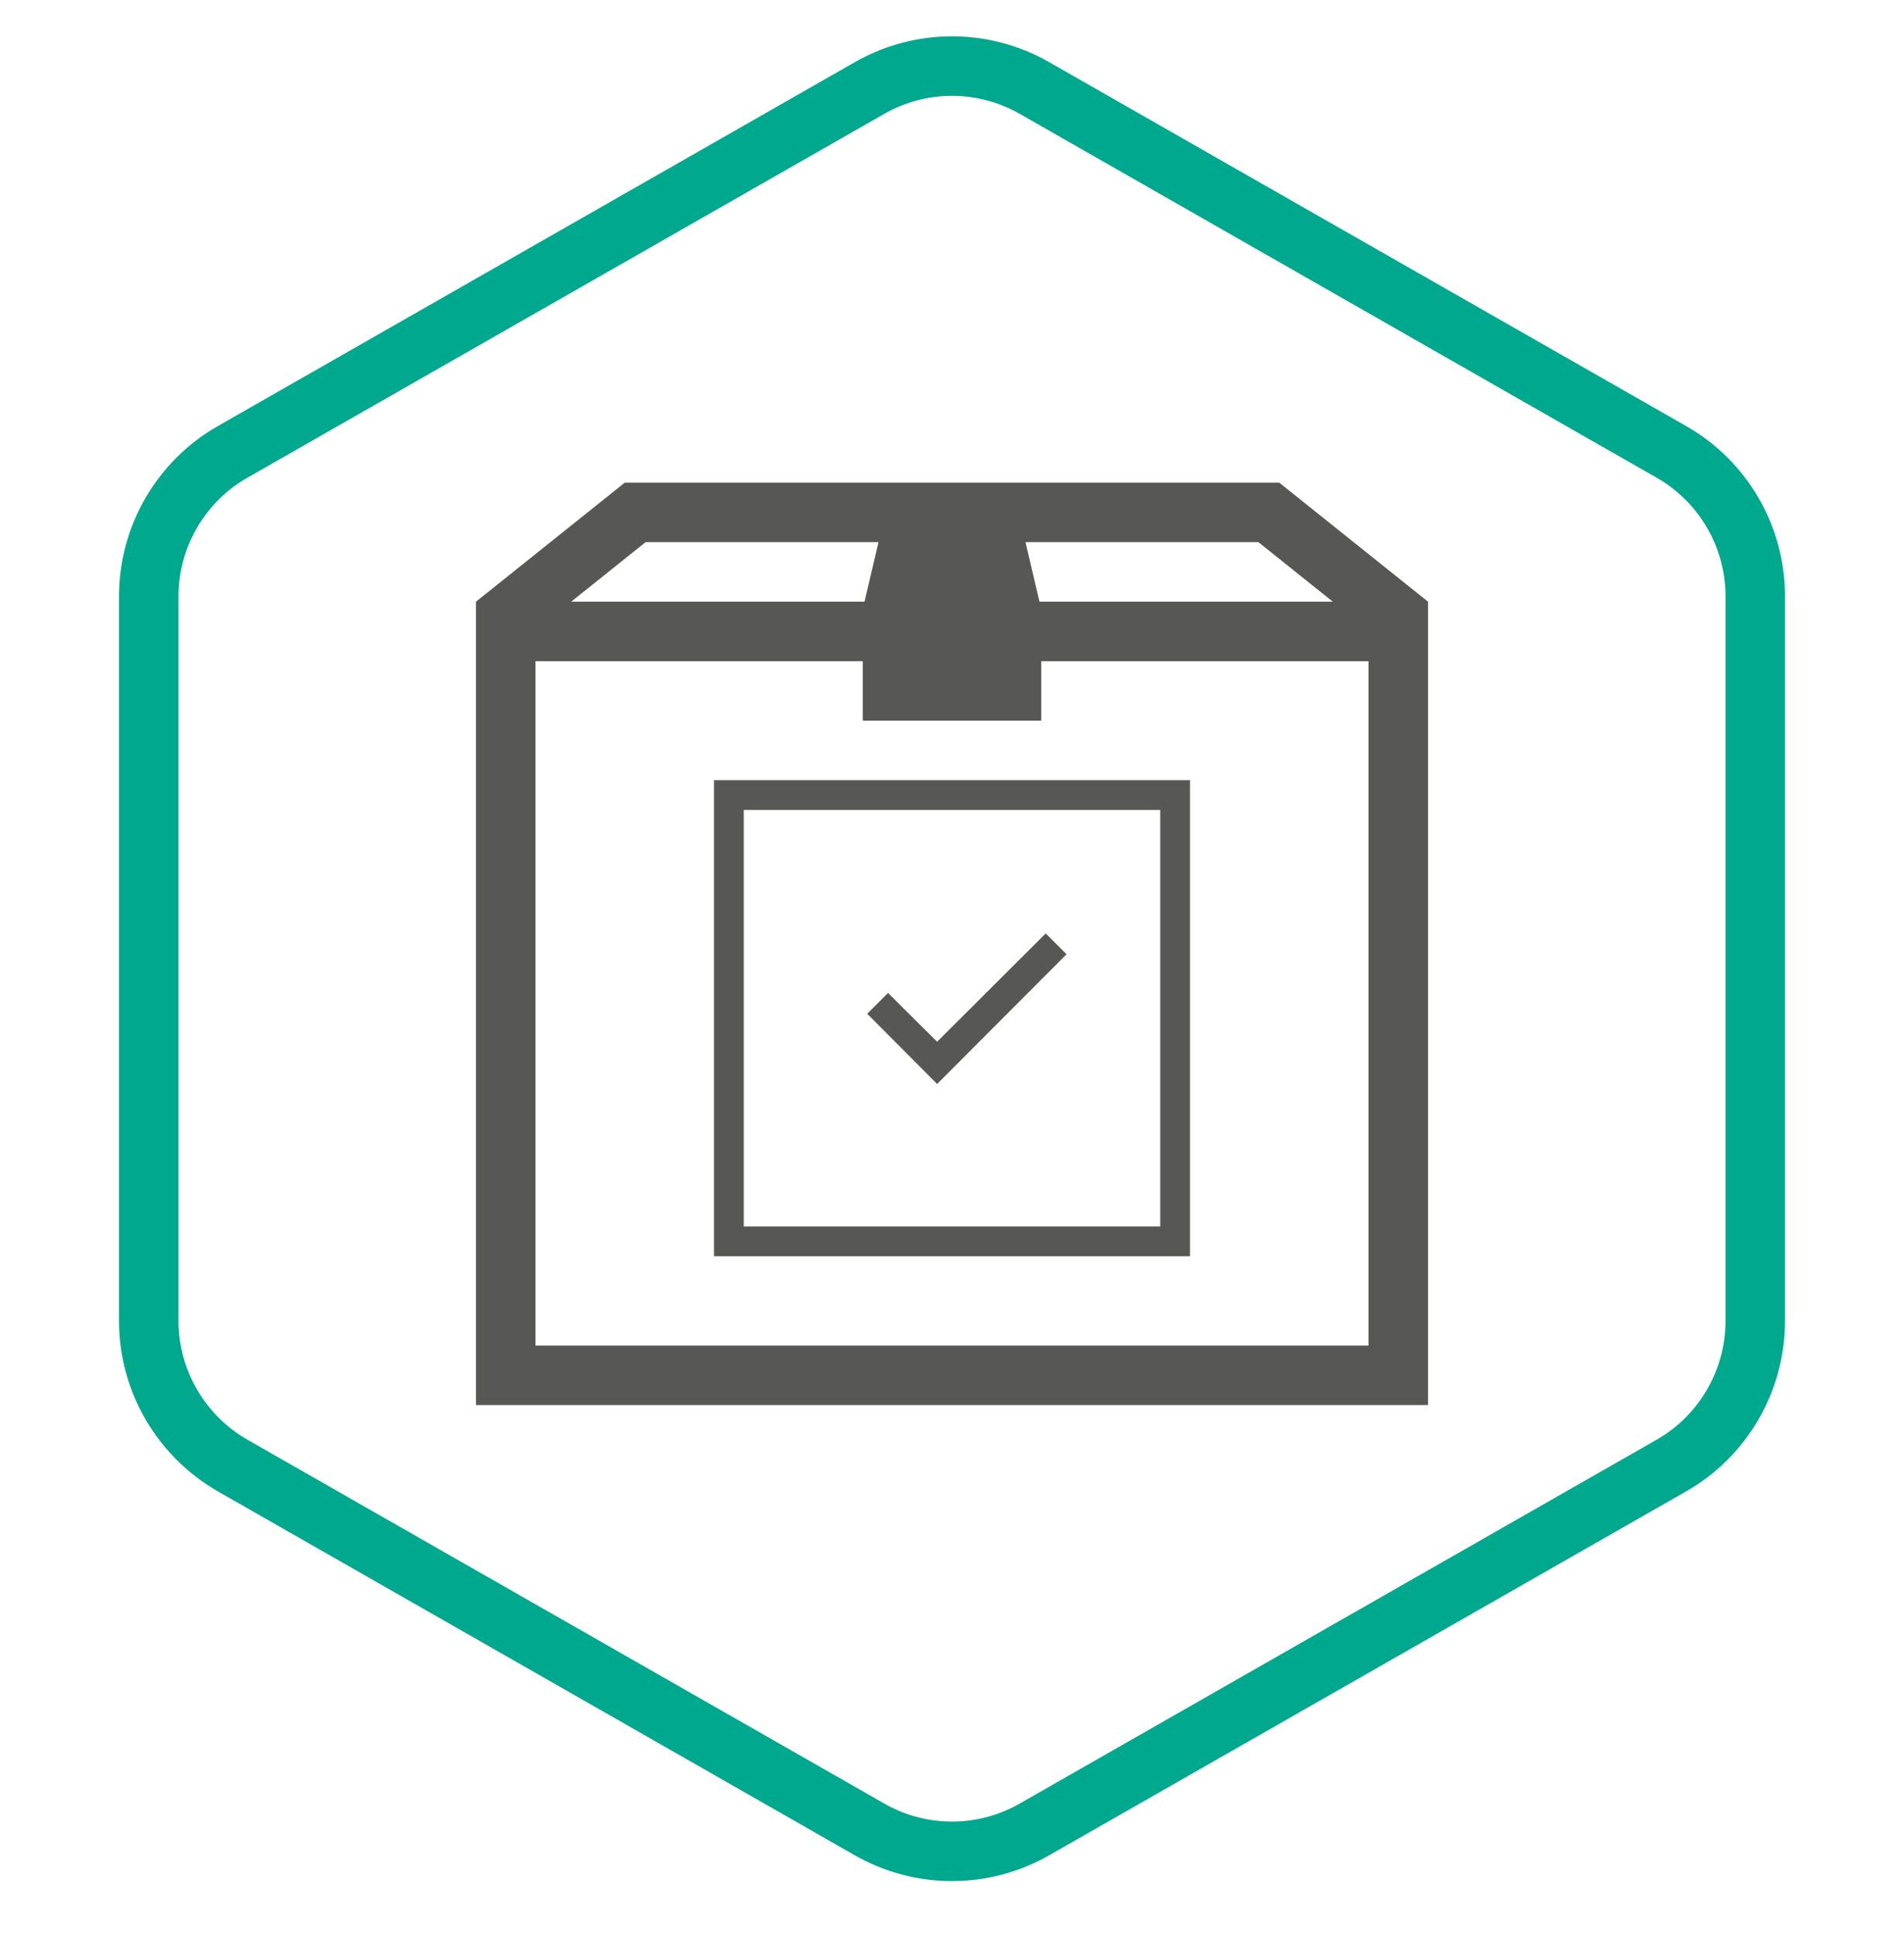 <svg width="64" height="65" viewBox="0 0 64 65" fill="none" xmlns="http://www.w3.org/2000/svg">
<path fill-rule="evenodd" clip-rule="evenodd" d="M56.68 14.321L35.27 2.091C33.24 0.931 30.76 0.931 28.73 2.091L7.32 14.321C5.27 15.491 4 17.681 4 20.041V44.391C4 46.761 5.27 48.941 7.32 50.121L28.73 62.351C30.76 63.511 33.24 63.511 35.27 62.351L56.68 50.121C58.73 48.951 60 46.761 60 44.391V20.041C60 17.671 58.73 15.491 56.68 14.321ZM8.315 48.386C6.883 47.56 6 46.039 6 44.391V20.041C6 18.398 6.886 16.871 8.311 16.058L29.722 3.827C31.137 3.019 32.863 3.019 34.278 3.827L55.688 16.057C57.115 16.872 58 18.39 58 20.041V44.391C58 46.045 57.113 47.571 55.689 48.384L34.278 60.614C32.863 61.423 31.137 61.423 29.722 60.614L8.318 48.387C8.317 48.387 8.316 48.386 8.315 48.386Z" fill="#00A88E"/>
<path d="M43 16.221H21L16 20.221V47.221H48V20.221L43 16.221ZM42.3 18.221L44.8 20.221H34.94L34.47 18.221H42.3ZM21.7 18.221H29.53L29.06 20.221H19.2L21.7 18.221ZM46 45.221H18V22.221H29V24.221H35V22.221H46V45.221Z" fill="#575756"/>
<path d="M31.5 35.011L29.85 33.371L29.15 34.071L31.5 36.431L35.85 32.071L35.15 31.371L31.5 35.011Z" fill="#575756"/>
<path d="M24 42.221H40V26.221H24V42.221ZM25 27.221H39V41.221H25V27.221Z" fill="#575756"/>
</svg>